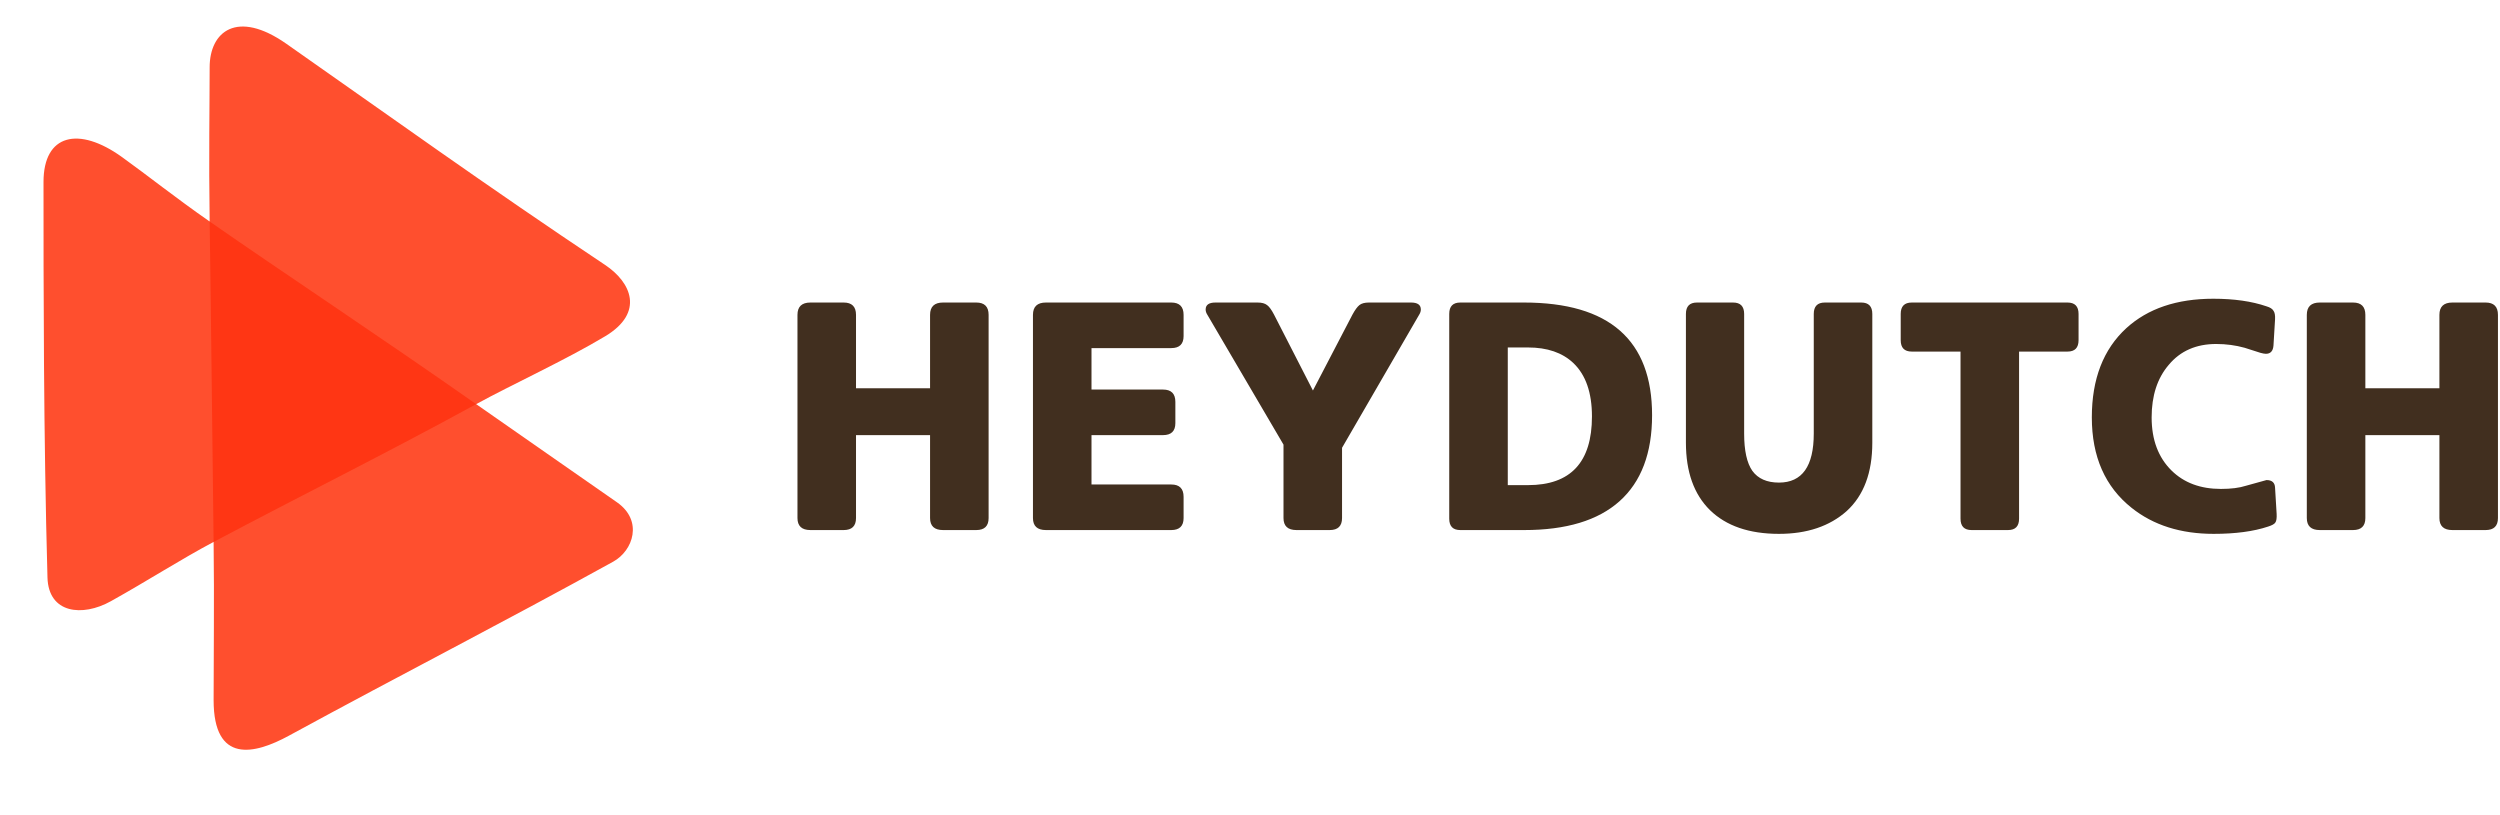 <svg width="316" height="103" viewBox="0 0 316 103" fill="none" xmlns="http://www.w3.org/2000/svg">
<path d="M100.8 65.48V39.8C100.8 38.76 101.347 38.24 102.44 38.24H106.64C107.68 38.24 108.2 38.76 108.2 39.8V49.08H117.56V39.8C117.56 38.76 118.107 38.24 119.2 38.24H123.4C124.44 38.24 124.96 38.76 124.96 39.8V65.48C124.96 66.493 124.44 67 123.4 67H119.2C118.107 67 117.56 66.493 117.56 65.48V55H108.2V65.48C108.2 66.493 107.68 67 106.64 67H102.44C101.347 67 100.8 66.493 100.8 65.48ZM130.566 65.48V39.8C130.566 38.76 131.112 38.24 132.206 38.24H148.046C149.086 38.24 149.606 38.76 149.606 39.8V42.48C149.606 43.493 149.086 44 148.046 44H137.966V49.24H147.006C148.046 49.24 148.566 49.76 148.566 50.8V53.48C148.566 54.493 148.046 55 147.006 55H137.966V61.24H148.046C149.086 61.24 149.606 61.76 149.606 62.8V65.48C149.606 66.493 149.086 67 148.046 67H132.206C131.112 67 130.566 66.493 130.566 65.48ZM161.034 39.76L165.954 49.36L170.954 39.76C171.274 39.173 171.567 38.773 171.834 38.56C172.1 38.347 172.5 38.24 173.034 38.24H178.354C179.18 38.24 179.594 38.533 179.594 39.12C179.594 39.333 179.527 39.547 179.394 39.76L169.634 56.6V65.48C169.634 66.493 169.114 67 168.074 67H163.874C162.78 67 162.234 66.493 162.234 65.48V56.2L152.594 39.76C152.46 39.547 152.394 39.333 152.394 39.12C152.394 38.533 152.807 38.24 153.634 38.24H158.954C159.487 38.24 159.887 38.347 160.154 38.56C160.42 38.747 160.714 39.147 161.034 39.76ZM184.583 38.24H192.623C203.423 38.24 208.823 42.987 208.823 52.48C208.823 57.28 207.449 60.907 204.703 63.36C201.983 65.787 197.969 67 192.663 67H184.583C183.649 67 183.183 66.52 183.183 65.56V39.68C183.183 38.72 183.649 38.24 184.583 38.24ZM201.223 52.64C201.223 49.627 200.436 47.373 198.863 45.88C197.476 44.573 195.569 43.92 193.143 43.92H190.583V61.32H193.143C198.529 61.32 201.223 58.427 201.223 52.64ZM213.1 55.96V39.68C213.1 38.72 213.567 38.24 214.5 38.24H219.06C219.993 38.24 220.46 38.72 220.46 39.68V54.8C220.46 56.96 220.807 58.533 221.5 59.52C222.22 60.507 223.34 61 224.86 61C227.793 61 229.26 58.933 229.26 54.8V39.68C229.26 38.72 229.727 38.24 230.66 38.24H235.26C236.193 38.24 236.66 38.72 236.66 39.68V55.96C236.66 59.747 235.58 62.627 233.42 64.6C231.26 66.52 228.407 67.48 224.86 67.48C221.1 67.48 218.193 66.48 216.14 64.48C214.113 62.48 213.1 59.64 213.1 55.96ZM241.65 38.24H261.33C262.263 38.24 262.73 38.72 262.73 39.68V43C262.73 43.96 262.263 44.44 261.33 44.44H255.21V65.56C255.21 66.52 254.743 67 253.81 67H249.21C248.277 67 247.81 66.52 247.81 65.56V44.44H241.65C240.717 44.44 240.25 43.96 240.25 43V39.68C240.25 38.72 240.717 38.24 241.65 38.24ZM287.567 61.64L287.767 64.96C287.793 65.493 287.74 65.853 287.607 66.04C287.5 66.227 287.193 66.4 286.687 66.56C284.847 67.173 282.553 67.48 279.807 67.48C275.647 67.48 272.193 66.387 269.447 64.2C266.087 61.533 264.407 57.72 264.407 52.76C264.407 47.907 265.86 44.147 268.767 41.48C271.487 39 275.153 37.76 279.767 37.76C282.38 37.76 284.62 38.08 286.487 38.72C286.94 38.853 287.233 39.04 287.367 39.28C287.527 39.493 287.593 39.853 287.567 40.36L287.367 43.68C287.313 44.373 286.993 44.72 286.407 44.72C286.247 44.72 286.02 44.68 285.727 44.6C285.46 44.52 285.127 44.413 284.727 44.28C284.327 44.147 283.993 44.04 283.727 43.96C282.58 43.64 281.38 43.48 280.127 43.48C277.593 43.48 275.593 44.36 274.127 46.12C272.687 47.8 271.967 50.013 271.967 52.76C271.967 55.587 272.807 57.827 274.487 59.48C276.06 61.027 278.14 61.8 280.727 61.8C282.007 61.8 283.06 61.667 283.887 61.4C285.593 60.92 286.46 60.68 286.487 60.68C287.18 60.68 287.54 61 287.567 61.64ZM291.581 65.48V39.8C291.581 38.76 292.128 38.24 293.221 38.24H297.421C298.461 38.24 298.981 38.76 298.981 39.8V49.08H308.341V39.8C308.341 38.76 308.888 38.24 309.981 38.24H314.181C315.221 38.24 315.741 38.76 315.741 39.8V65.48C315.741 66.493 315.221 67 314.181 67H309.981C308.888 67 308.341 66.493 308.341 65.48V55H298.981V65.48C298.981 66.493 298.461 67 297.421 67H293.221C292.128 67 291.581 66.493 291.581 65.48Z" fill="#412F1F"/>
<path d="M6.001 73C5.5 55 5.5 36 5.5 23C5.5 16.934 9.964 15.934 15.406 19.843C18.715 22.22 22.129 24.957 26.5 28C26.378 19.869 26.5 13.152 26.5 8.5C26.5 4 29.951 1.159 36.196 5.533C49 14.5 61.5 23.5 76.5 33.5C79.773 35.682 81.5 39.5 76.5 42.5C71.5 45.5 64.625 48.65 60.185 51.082C65.156 54.572 73 60 78 63.5C81.302 65.812 80.053 69.592 77.5 71C63 79 51.354 84.912 36.5 93C32.162 95.362 27.003 96.588 27 88.5C26.998 82.976 27.096 75.922 27 68.5C22.806 70.727 18.654 73.408 14.001 76C10.411 78 6.128 77.55 6.001 73Z" fill="#FF4F2E"/>
<path d="M26.5 28C35.939 34.572 48.004 42.531 60.185 51.082C48.737 57.354 38.123 62.595 27 68.5C26.831 55.388 26.684 40.299 26.5 28Z" fill="#FF3614"/>
</svg>
